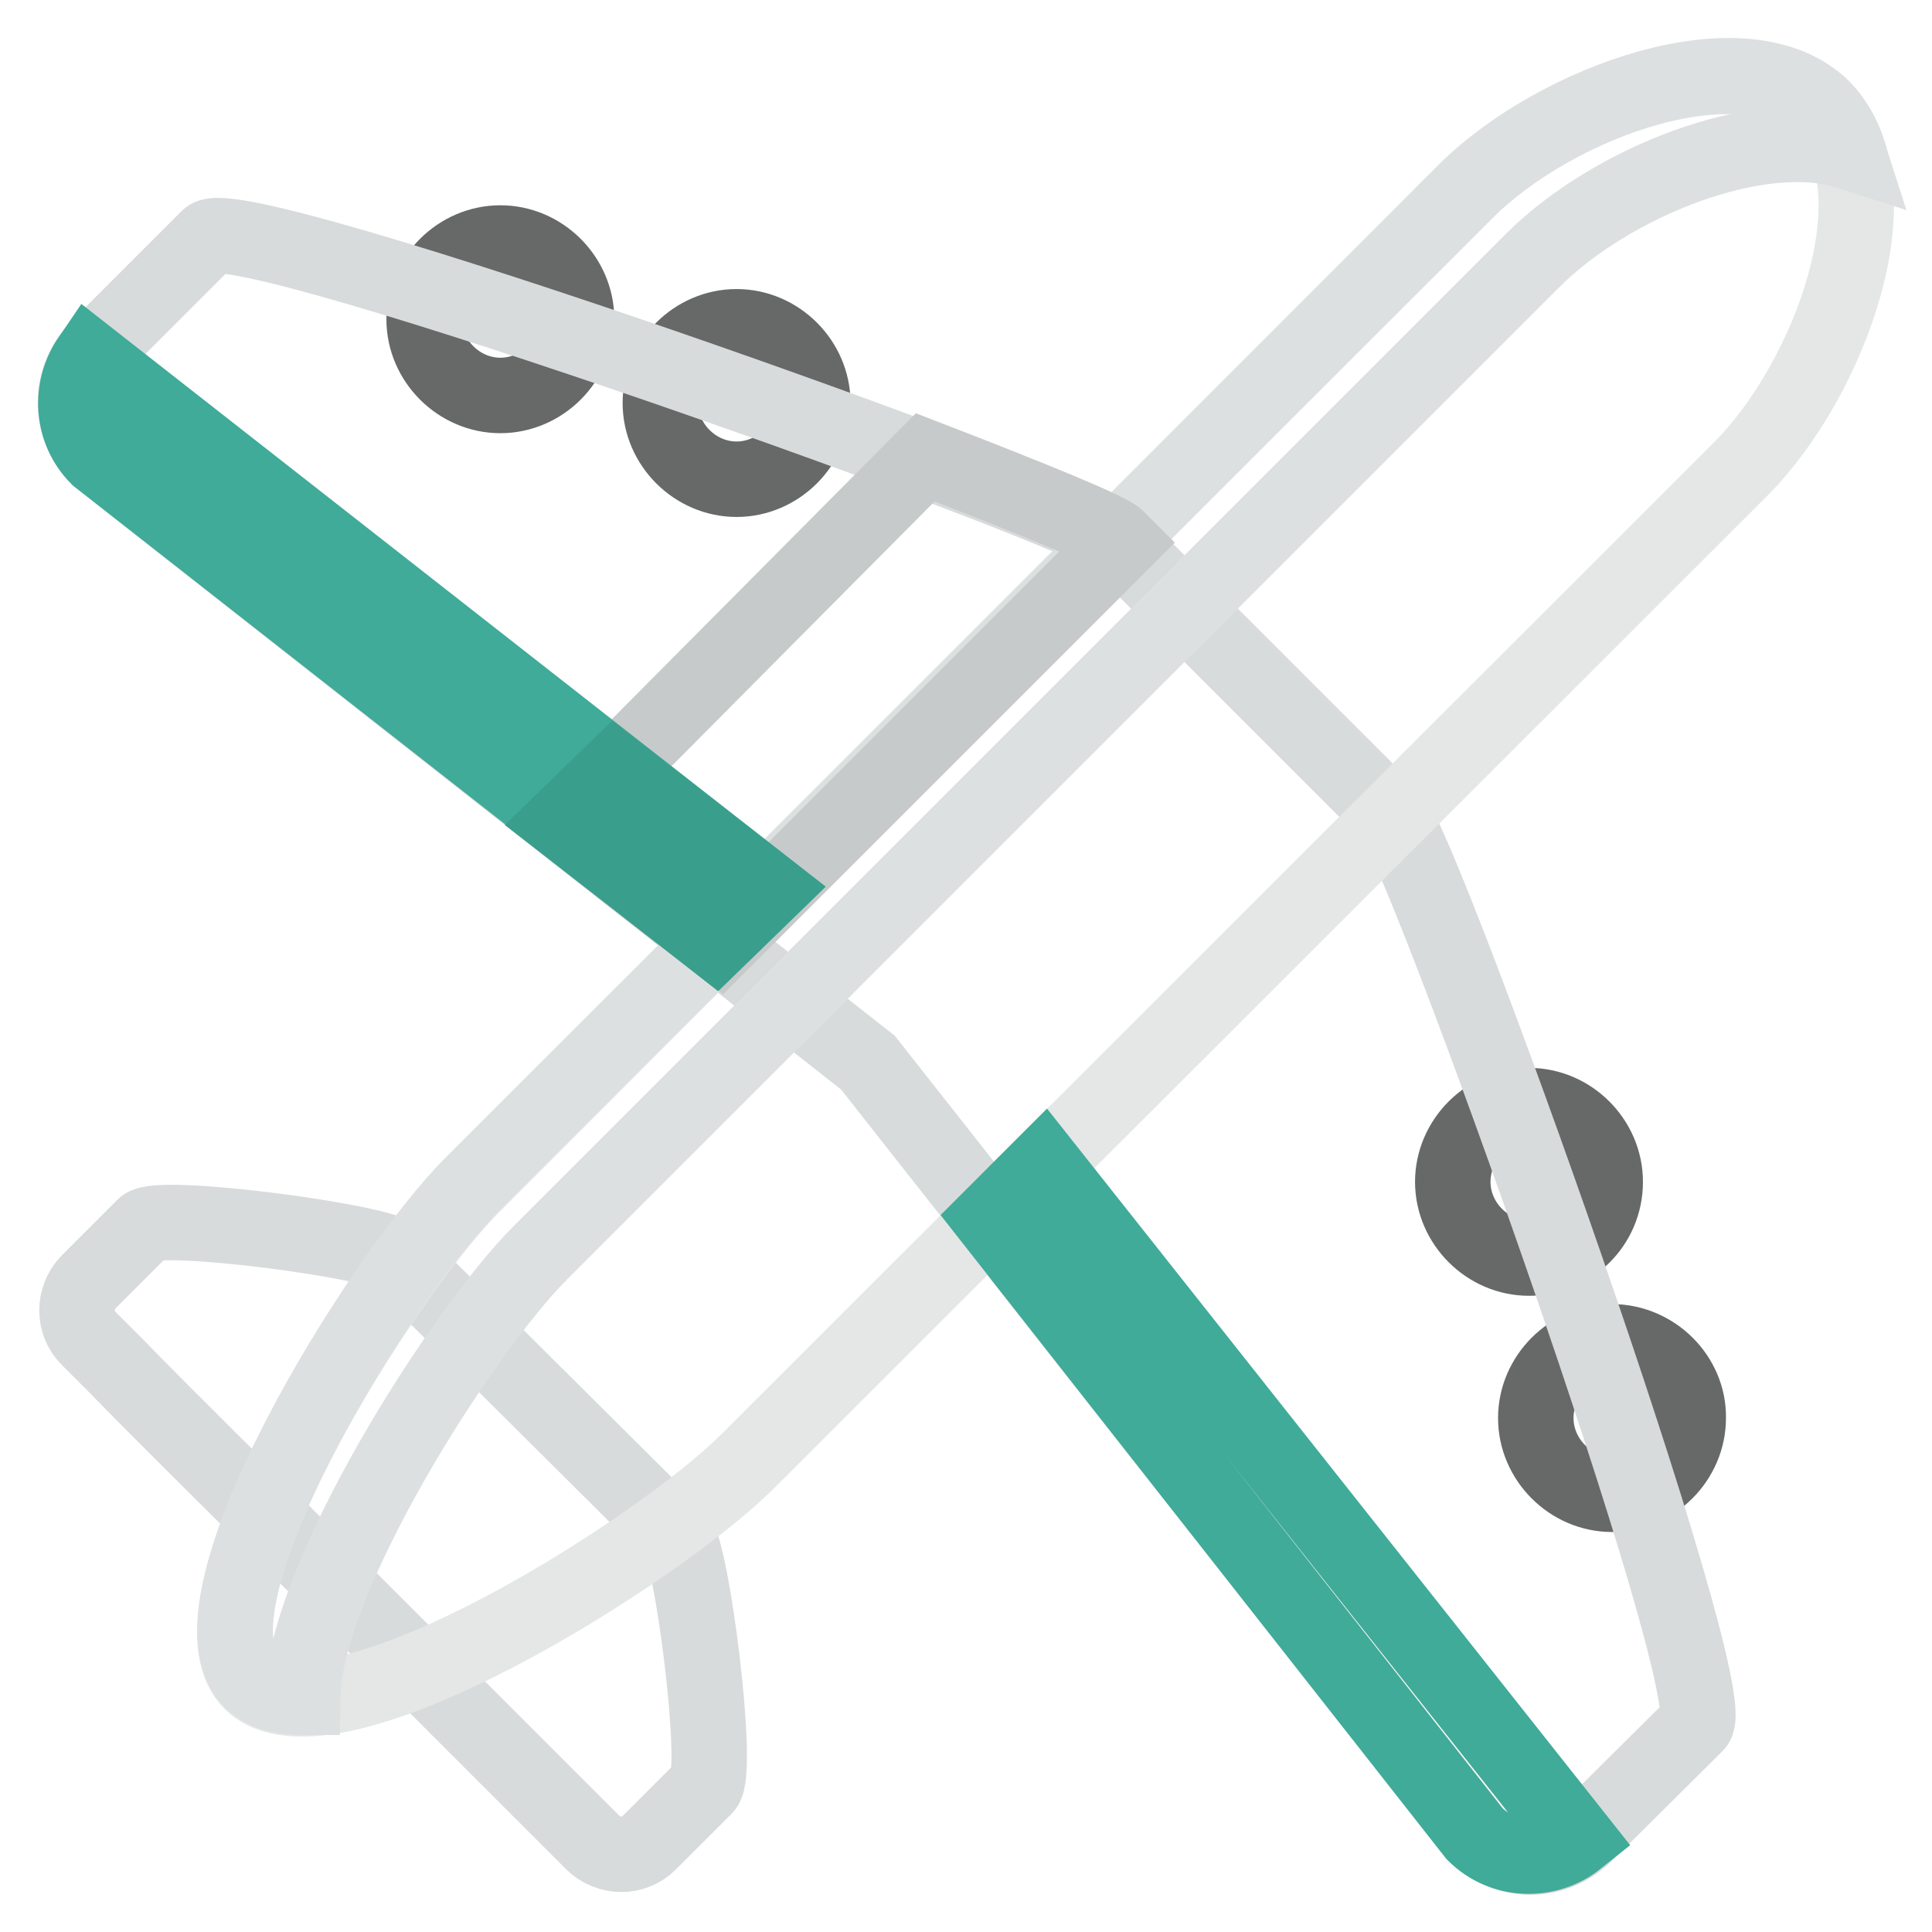 <?xml version="1.0" encoding="utf-8"?>
<!-- Svg Vector Icons : http://www.onlinewebfonts.com/icon -->
<!DOCTYPE svg PUBLIC "-//W3C//DTD SVG 1.1//EN" "http://www.w3.org/Graphics/SVG/1.1/DTD/svg11.dtd">
<svg version="1.1" xmlns="http://www.w3.org/2000/svg" xmlns:xlink="http://www.w3.org/1999/xlink" x="0px" y="0px" viewBox="0 0 256 256" enable-background="new 0 0 256 256" xml:space="preserve">
<g> <path stroke-width="10" fill-opacity="0" stroke="#d8dbdb"  d="M52.5,166.5l37.2,37c2,2,5.7,31.3,3.7,33.3l-7.4,7.4c-2,2-5.3,2-7.4,0l-3.9-3.9l-29.5-29.5 c-12-12-24.1-23.9-29.8-29.8l-3.7-3.7c-2-2-2-5.3,0-7.4l7.4-7.4C21.1,160.6,50.4,164.5,52.5,166.5L52.5,166.5z"/> <path stroke-width="10" fill-opacity="0" stroke="#676868"  d="M66.3,32.2c-5.5,0-10.1,4.6-10.1,10.1s4.6,10.1,10.1,10.1s10.1-4.6,10.1-10.1S71.8,32.2,66.3,32.2z  M97.6,43.3c-5.5,0-10.1,4.6-10.1,10.1c0,5.5,4.6,10.1,10.1,10.1s10.1-4.6,10.1-10.1C107.7,47.9,103.1,43.3,97.6,43.3z  M212.7,156.6c0-5.5-4.6-10.1-10.1-10.1s-10.1,4.6-10.1,10.1c0,5.5,4.6,10.1,10.1,10.1S212.7,162.3,212.7,156.6z M213.6,177.8 c-5.5,0-10.1,4.6-10.1,10.1c0,5.5,4.6,10.1,10.1,10.1c5.5,0,10.1-4.6,10.1-10.1C223.8,182.4,219.1,177.8,213.6,177.8z"/> <path stroke-width="10" fill-opacity="0" stroke="#d8dbdb"  d="M148,71.7l36.5,36.5c4.1,4.1,44.2,116.2,40.2,120.3L210.1,243c-4.1,4.1-10.5,4.1-14.6,0l-80.5-102.2 L13,60.6C9,56.6,9,50.1,13,46.1l14.6-14.6C31.6,27.5,144,67.6,148,71.7L148,71.7z"/> <path stroke-width="10" fill-opacity="0" stroke="#e4e7e6"  d="M241.6,14.6c10.1,10.1,1.1,35.4-10.9,47.5L99.1,193.6c-12.2,12.2-55.6,39.4-65.8,29.3 c-10.1-10.1,17.1-53.6,29.3-65.8L194.1,25.4C206.3,13.3,231.5,4.4,241.6,14.6z"/> <path stroke-width="10" fill-opacity="0" stroke="#dde0e0"  d="M71.6,166L203.1,34.5c10.3-10.3,30-18.2,41.8-14.4c-0.7-2.2-1.8-4.1-3.3-5.7c-10.1-10.1-35.4-1.1-47.5,11.1 L62.6,156.9c-12.2,12.2-39.2,55.6-29.3,65.8c1.5,1.5,3.9,2.2,6.8,2.2C40.3,209.1,61.3,176.3,71.6,166L71.6,166z"/> <path stroke-width="10" fill-opacity="0" stroke="#c7caca"  d="M74.6,108.9l20.8,16.2l53.2-53.2l-0.6-0.6c-1.1-1.1-11.4-5.3-25.4-10.7L74.6,108.9z"/> <path stroke-width="10" fill-opacity="0" stroke="#3fab98"  d="M131.3,161.4l64.1,81.6c3.7,3.7,9.6,3.9,13.6,0.7l-70.7-89.3L131.3,161.4z M101.8,117.9L11.9,47.5 c-2.8,4.1-2.4,9.6,1.1,13.1l81.8,64.1L101.8,117.9z"/> <path stroke-width="10" fill-opacity="0" stroke="#3a9e8c"  d="M94.8,124.7l7-6.8l-20.3-15.8l-7,6.8L94.8,124.7L94.8,124.7z"/></g>
</svg>